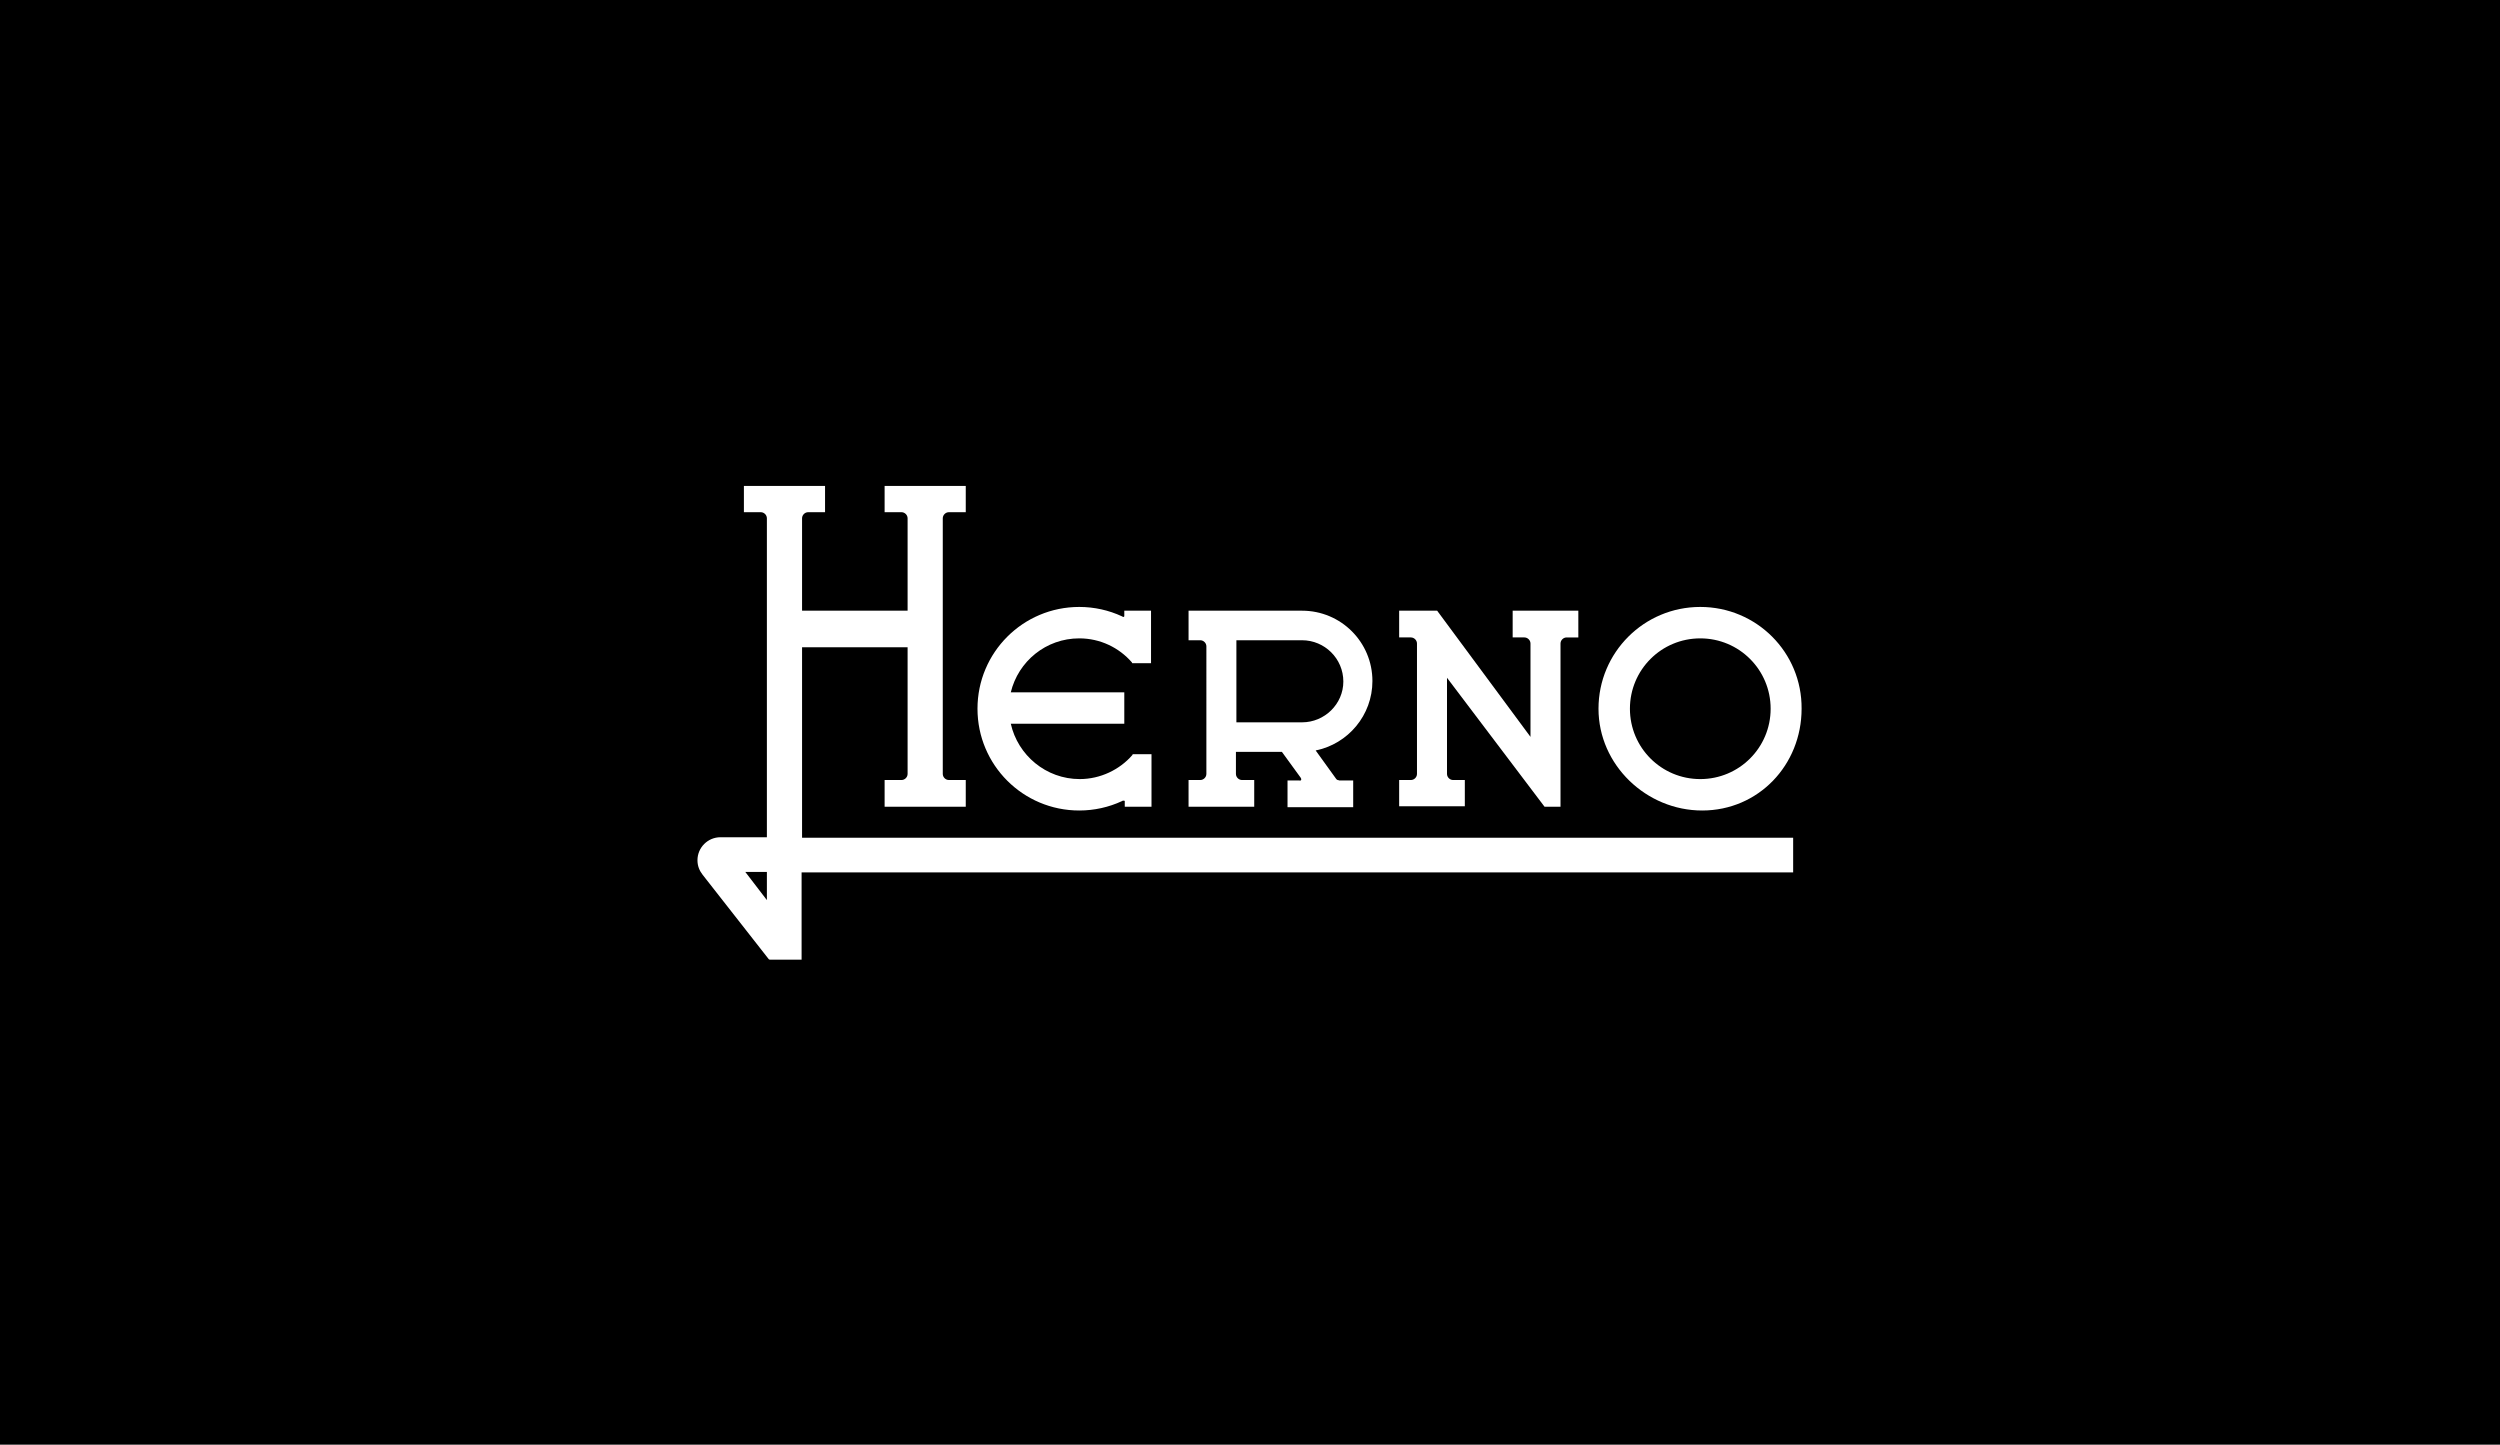 <?xml version="1.0" encoding="UTF-8"?> <!-- Generator: Adobe Illustrator 27.0.1, SVG Export Plug-In . SVG Version: 6.00 Build 0) --> <svg xmlns="http://www.w3.org/2000/svg" xmlns:xlink="http://www.w3.org/1999/xlink" version="1.1" id="Livello_1" x="0px" y="0px" viewBox="0 0 533 308" style="enable-background:new 0 0 533 308;" xml:space="preserve"> <style type="text/css"> .st0{fill:#FFFFFF;} </style> <rect width="533" height="308"></rect> <g> <path class="st0" d="M362.5,129.4c-12,0-21.7,9.7-21.7,21.7c0,12,10.2,21.7,22.1,21.7c12,0,21.2-9.7,21.2-21.7 C384.2,139.1,374.5,129.4,362.5,129.4 M362.5,166.1c-8.3,0-15-6.7-15-15c0-8.3,6.7-15,15-15c8.3,0,15,6.7,15,15 C377.5,159.4,370.8,166.1,362.5,166.1"></path> <path class="st0" d="M336.5,130.2h-14v5.7h2.5l0,0c0.7,0,1.3,0.6,1.3,1.3v19.9l-19.9-26.9l0,0v0h-8.1v5.7h2.5l0,0 c0.7,0,1.3,0.6,1.3,1.3l0,0V165l0,0c0,0.7-0.6,1.3-1.3,1.3h-2.5l0,5.6h14v-5.6h-2.5c-0.7,0-1.3-0.6-1.3-1.3l0,0v-20.5l20.8,27.5 l0,0l0,0h3.4v-34.8c0-0.7,0.6-1.3,1.3-1.3l0,0h2.5V130.2z"></path> <path class="st0" d="M285.2,166.3c-0.1,0-0.3-0.2-0.3-0.2l-4.4-6.1c6.9-1.4,12.1-7.5,12.1-14.8c0-8.3-6.7-15-15-15v0h-24.2v6.3h2.5 c0.7,0,1.3,0.6,1.3,1.3V165c0,0.7-0.6,1.3-1.3,1.3l-2.5,0v5.7h14v-5.7l-2.6,0c-0.7,0-1.3-0.6-1.3-1.3v-4.7h9.8l4,5.5 c0,0,0.2,0.3,0.1,0.5c-0.1,0.2-0.4,0.1-0.4,0.1h-2.5v5.7h14v-5.7h-3C285.6,166.4,285.3,166.3,285.2,166.3 M277.6,154h-14v-17.5h14 v0c4.8,0,8.8,3.9,8.8,8.8C286.4,150.1,282.4,154,277.6,154L277.6,154z"></path> <path class="st0" d="M230.1,136.1c4.5,0,8.5,2,11.2,5.1v0l0.1,0.2l0.7,0h3.3v-11.2h-5.7v1.1c0,0,0,0,0,0.1c0,0-0.1,0.1-0.1,0.1 c-0.1,0.1-0.2,0-0.4-0.1c-2.8-1.3-5.9-2-9.1-2c-12,0-21.7,9.7-21.7,21.7c0,12,9.7,21.7,21.7,21.7c3.2,0,6.3-0.7,9.1-2 c0.1-0.1,0.2-0.1,0.3-0.1c0.1,0,0.2,0,0.2,0c0.1,0.1,0.1,0.1,0.1,0.1v1.2h5.7v-11.2h-3.2l-0.8,0l-0.1,0.2 c-2.7,3.1-6.8,5.1-11.2,5.1c-7.2,0-13.2-5.1-14.7-11.8h24.2v-6.7h-24.2C217.1,141,223,136.1,230.1,136.1"></path> <path class="st0" d="M171,178.5V138h22.5l0,27l0,0c0,0.7-0.6,1.3-1.3,1.3l0,0h-3.6v5.7h17.3v-5.7l-3.6,0c-0.7,0-1.3-0.6-1.3-1.3 v-2.1h0l0-52.4c0-0.7,0.6-1.3,1.3-1.3l3.6,0v-5.6h-17.3v5.6h3.6c0.7,0,1.3,0.6,1.3,1.3v3.1h0v16.6H171v-19.7l0,0 c0-0.7,0.6-1.3,1.3-1.3h0h3.6v-5.6h-17.3v5.6h3.3l0.3,0c0.7,0,1.3,0.6,1.3,1.3v0.3v67.7h-9.3c-0.2,0-0.4,0-0.6,0 c-2.7,0-4.9,2.2-4.9,4.9c0,1.2,0.4,2.2,1.1,3.1l0,0l14.1,18c0.1,0.1,0.3,0.1,0.3,0.1h6.7v-18.6h211.4v-7.4H171z M163.5,191.9 l-4.6-6h4.6V191.9z"></path> </g> </svg> 